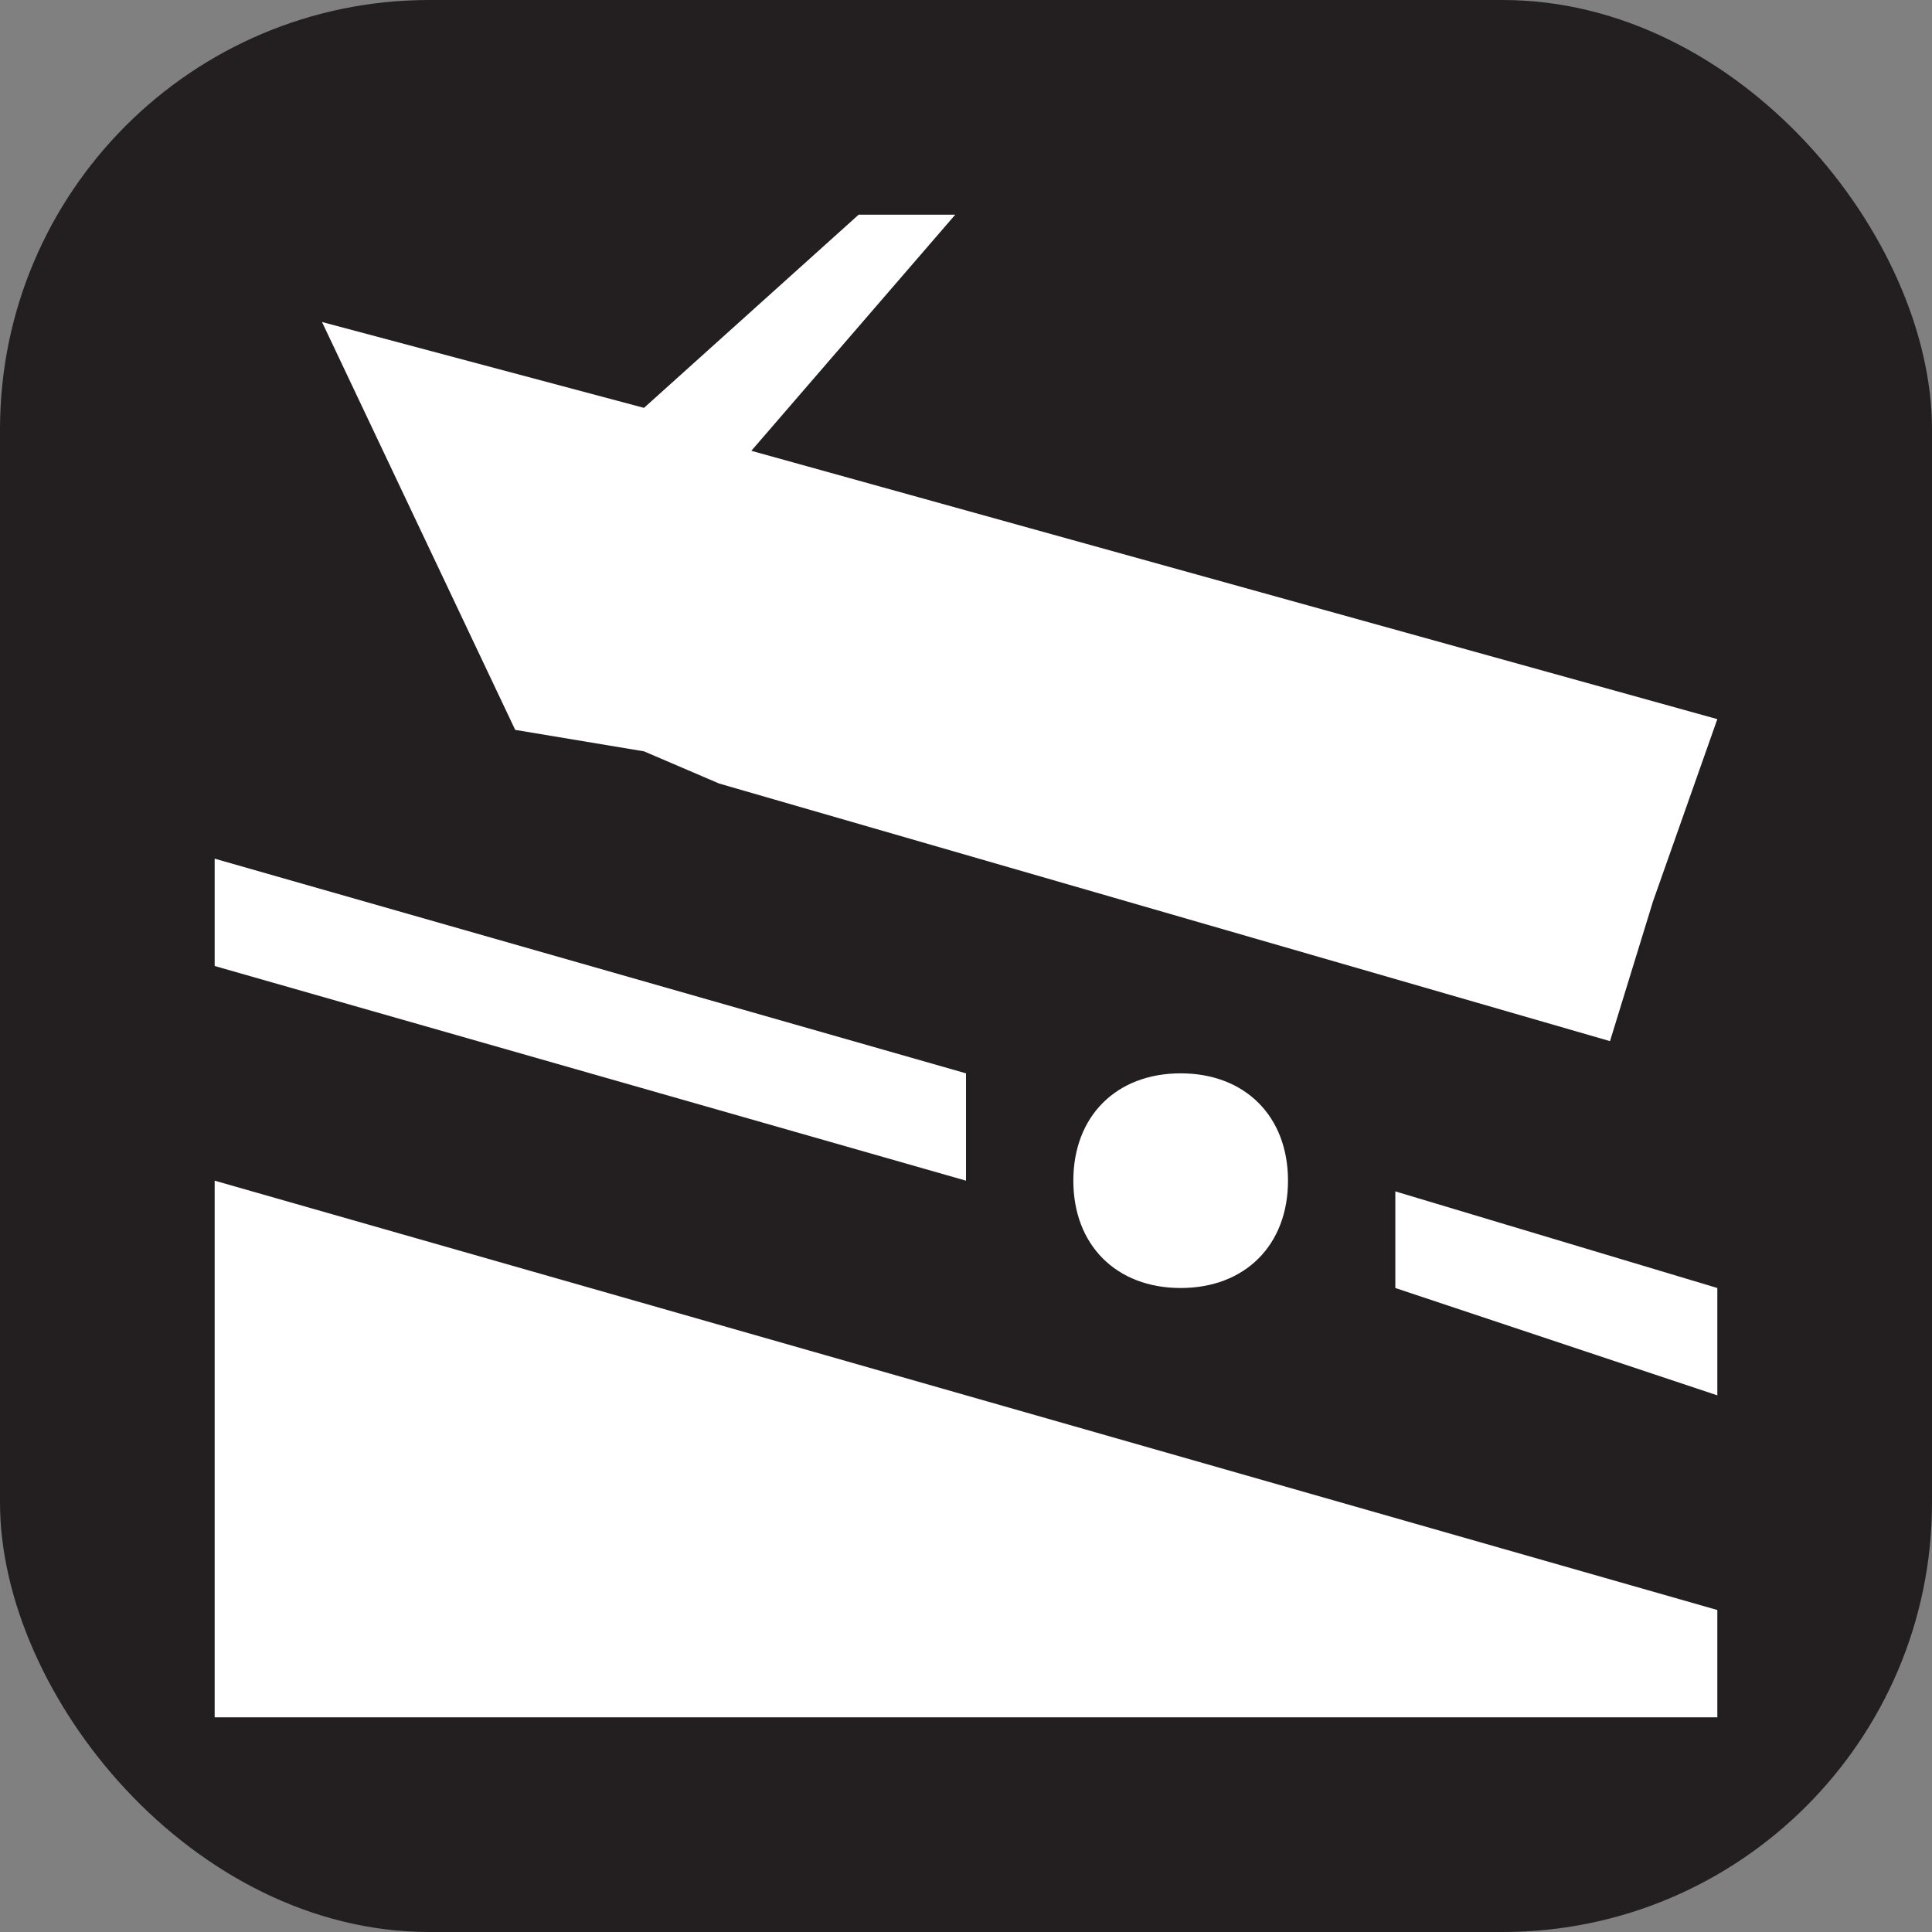 <svg xmlns="http://www.w3.org/2000/svg" viewBox="0 0 18 18" height="18" width="18"><rect x="0" y="0" width="18" height="18" fill="#808080" stroke="none"/><title>boat-launch-white-14.svg</title><rect fill="none" x="0" y="0" width="18" height="18"></rect><rect x="0" y="0" width="18" height="18" rx="4" ry="4" fill="#231f20"></rect><path fill="#ffffff" transform="translate(2 2)" d="M14,11v-1l-3-0.9V10L14,11z M0,6v1l7,2V8L0,6z M2.8,4.8L4,5l0.7,0.3L13,7.7l0.4-1.3L14,4.7L5,2.2L6.9,0H6
	L4,1.8L1,1L2.8,4.8z M0,14V9l14,4v1H0z M9,8c0.6,0,1,0.4,1,1s-0.4,1-1,1S8,9.6,8,9S8.4,8,9,8z"></path></svg>